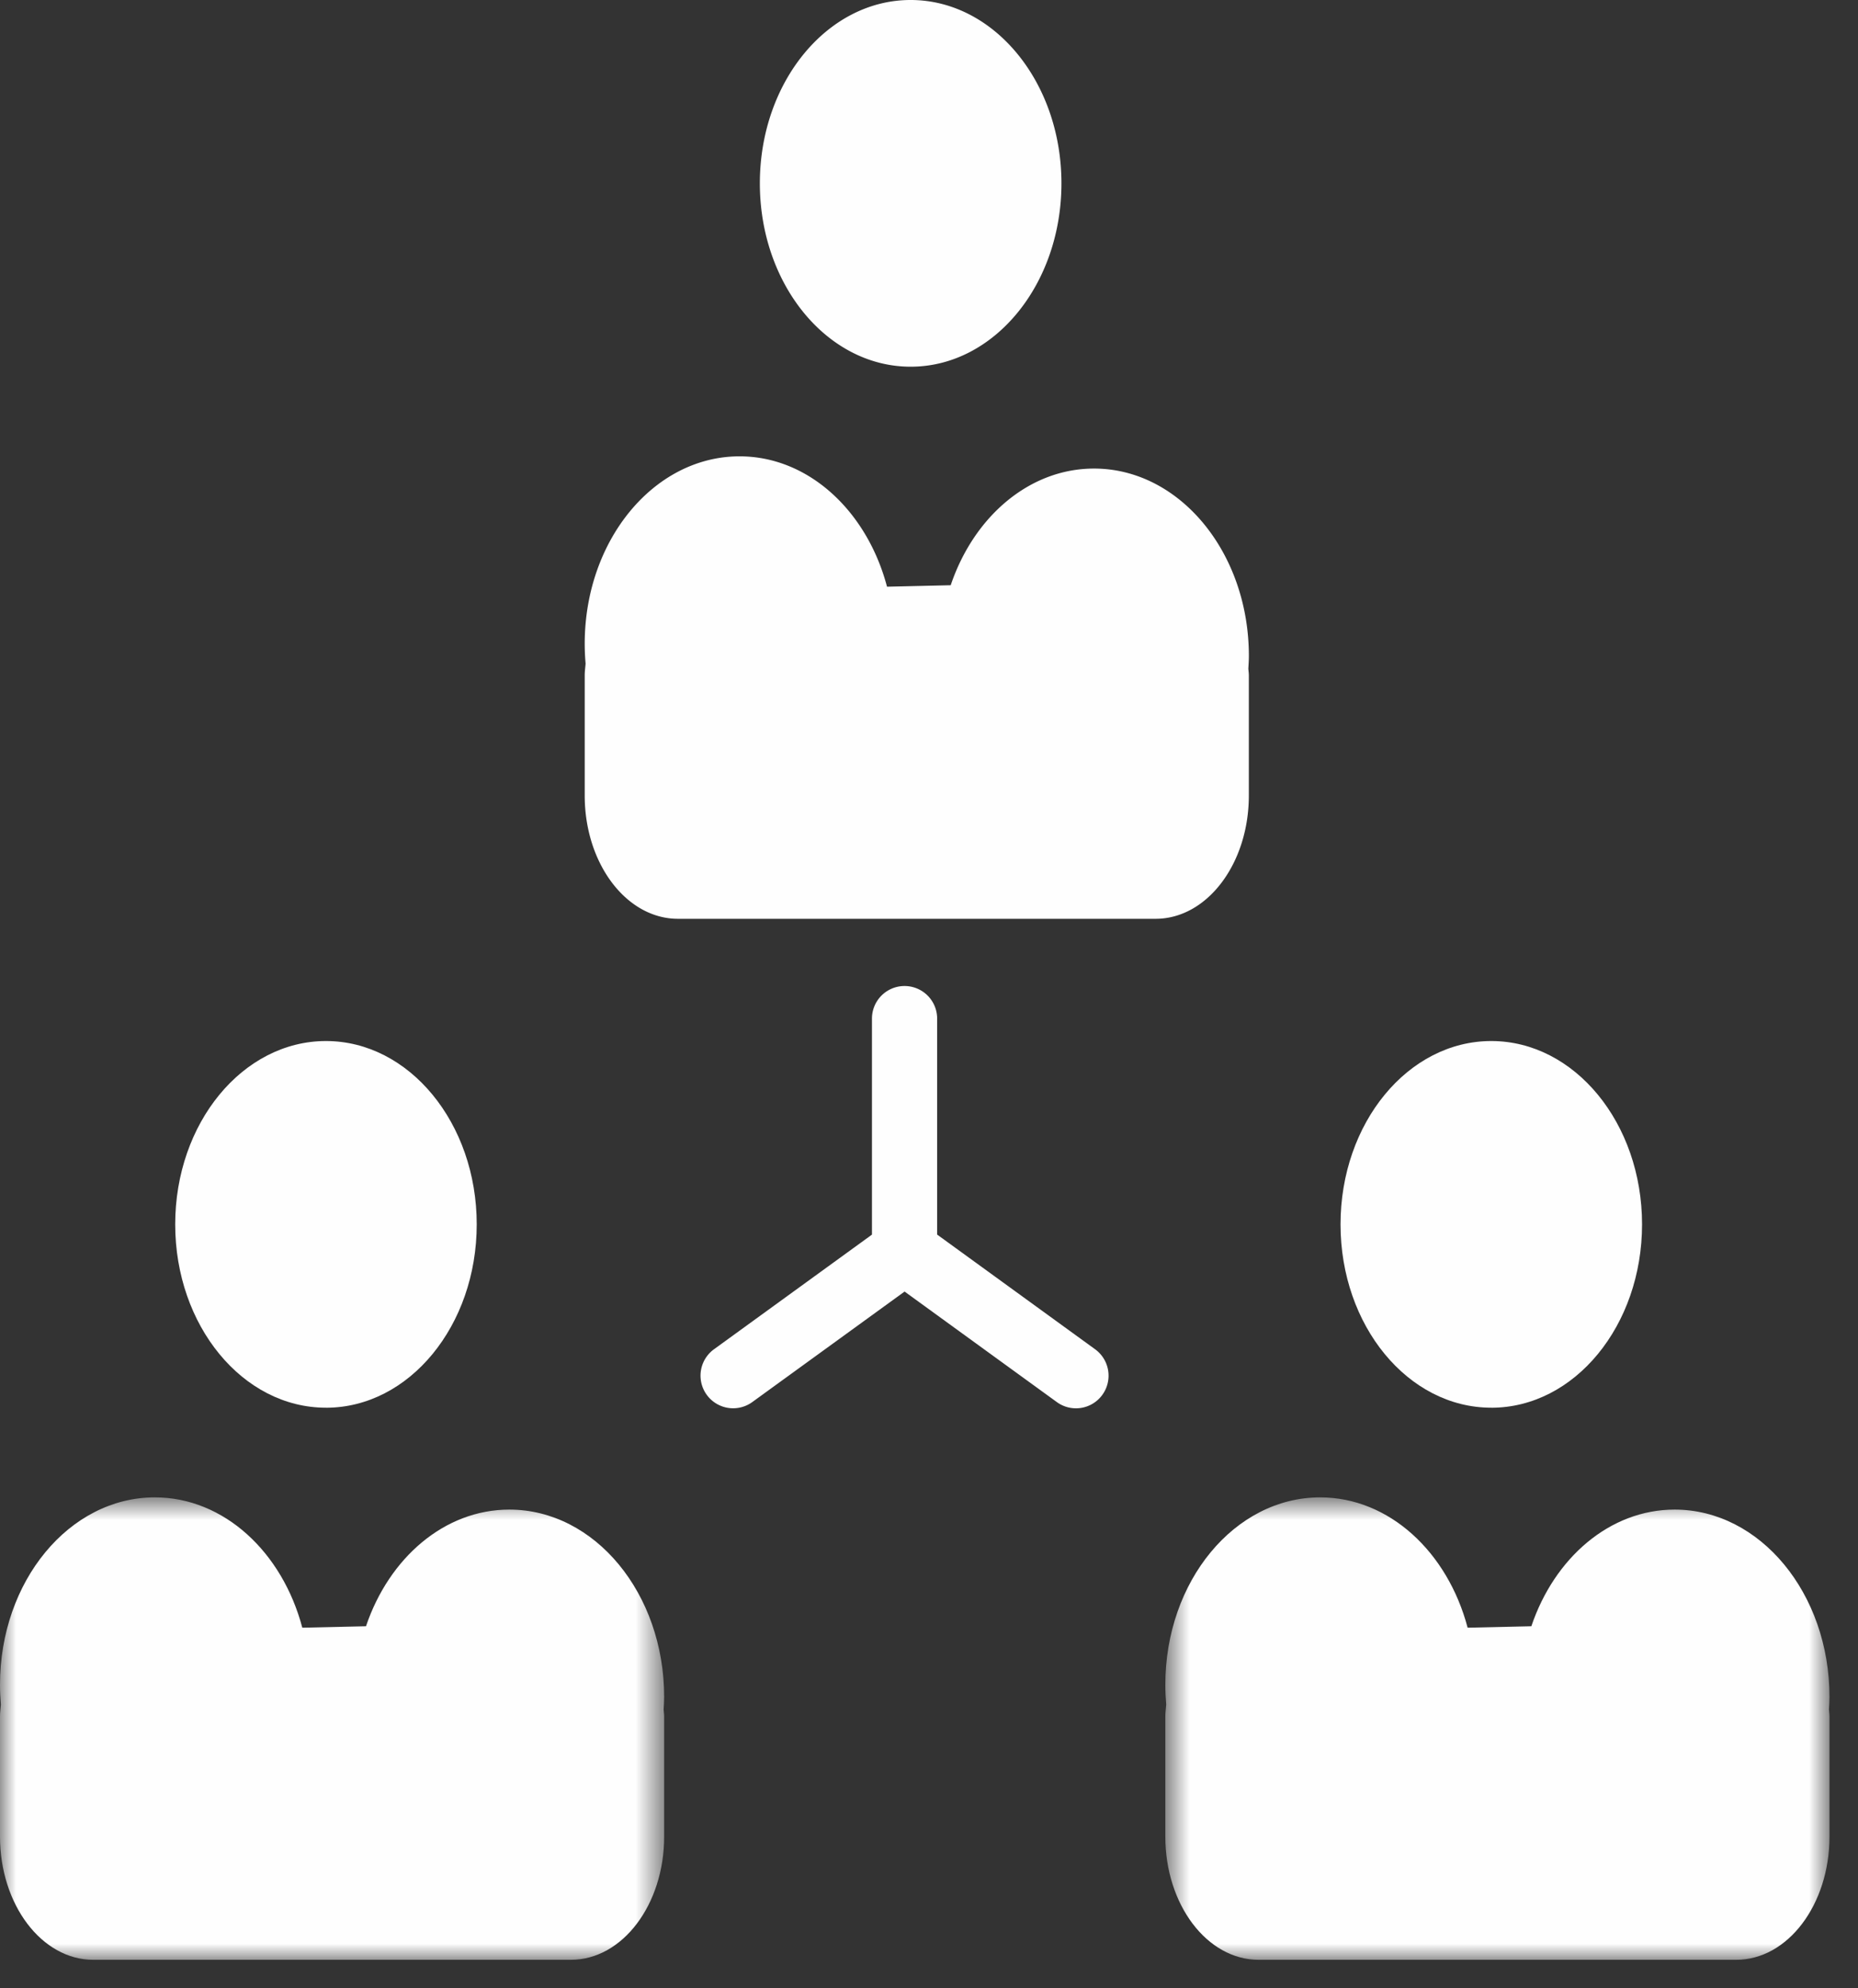 <svg xmlns="http://www.w3.org/2000/svg" xmlns:xlink="http://www.w3.org/1999/xlink" width="57" height="61" viewBox="0 0 57 61">
    <rect x="0" y="0" width="57" height="61" fill="#333333" stroke="none"/>
    <defs>
        <path id="a" d="M0 7.906V15h20.375V.812H0z"/>
        <path id="c" d="M21.125 7.906V15H.75V.812h20.375z"/>
    </defs>
    <g fill="none" fill-rule="evenodd">
        <path fill="#FEFEFE" d="M10 43.188c2.554 0 4.625-2.52 4.625-5.626 0-3.105-2.071-5.624-4.625-5.624s-4.625 2.518-4.625 5.625c0 3.105 2.071 5.624 4.625 5.624"/>
        <g transform="translate(0 45.125)">
            <mask id="b" fill="#fff">
                <use xlink:href="#a"/>
            </mask>
            <path fill="#FEFEFE" d="M20.375 6.938c0-3.176-2.126-5.75-4.75-5.75-1.988 0-3.689 1.48-4.397 3.579l-1.954.044C8.662 2.493 6.869.813 4.75.813 2.126.813 0 3.386 0 6.563c0 .206.01.409.027.609-.008.12-.027.236-.027.359v3.689C0 13.306 1.281 15 2.861 15h14.653c1.58 0 2.861-1.693 2.861-3.78V7.53c0-.072-.013-.139-.016-.21.007-.127.016-.254.016-.383" mask="url(#b)"/>
        </g>
        <path fill="#FEFEFE" d="M45.75 43.188c2.555 0 4.625-2.52 4.625-5.626 0-3.105-2.07-5.624-4.625-5.624s-4.625 2.518-4.625 5.625c0 3.105 2.07 5.624 4.625 5.624"/>
        <g transform="translate(35 45.125)">
            <mask id="d" fill="#fff">
                <use xlink:href="#c"/>
            </mask>
            <path fill="#FEFEFE" d="M21.125 6.938c0-3.176-2.127-5.75-4.75-5.75-1.988 0-3.689 1.48-4.396 3.579l-1.955.044C9.412 2.493 7.618.813 5.5.813 2.877.813.75 3.386.75 6.563c0 .206.01.409.027.61-.008.119-.027.236-.027.357v3.69C.75 13.306 2.031 15 3.611 15h14.653c1.58 0 2.861-1.693 2.861-3.78V7.53c0-.072-.013-.139-.016-.21.007-.127.016-.254.016-.383" mask="url(#d)"/>
        </g>
        <path fill="#FEFEFE" d="M27.938 11.25c2.555 0 4.625-2.519 4.625-5.625S30.492 0 27.936 0c-2.555 0-4.625 2.519-4.625 5.625s2.07 5.625 4.625 5.625M38.313 20.125c0-3.176-2.128-5.75-4.75-5.75-1.989 0-3.69 1.48-4.397 3.579l-1.954.045C26.599 15.68 24.805 14 22.688 14c-2.623 0-4.75 2.574-4.75 5.75 0 .206.01.409.027.61-.009.119-.027.236-.027.358v3.689c0 2.088 1.28 3.781 2.86 3.781h14.654c1.58 0 2.86-1.693 2.86-3.781v-3.689c0-.072-.012-.139-.015-.21.007-.127.016-.254.016-.383M33.597 41.395l-4.847-3.519V31.25a1 1 0 1 0-2 0v6.627l-4.846 3.517a1 1 0 1 0 1.175 1.62l4.672-3.39 4.67 3.39a.998.998 0 0 0 1.398-.223 1.002 1.002 0 0 0-.222-1.396"/>
    </g>
</svg>
